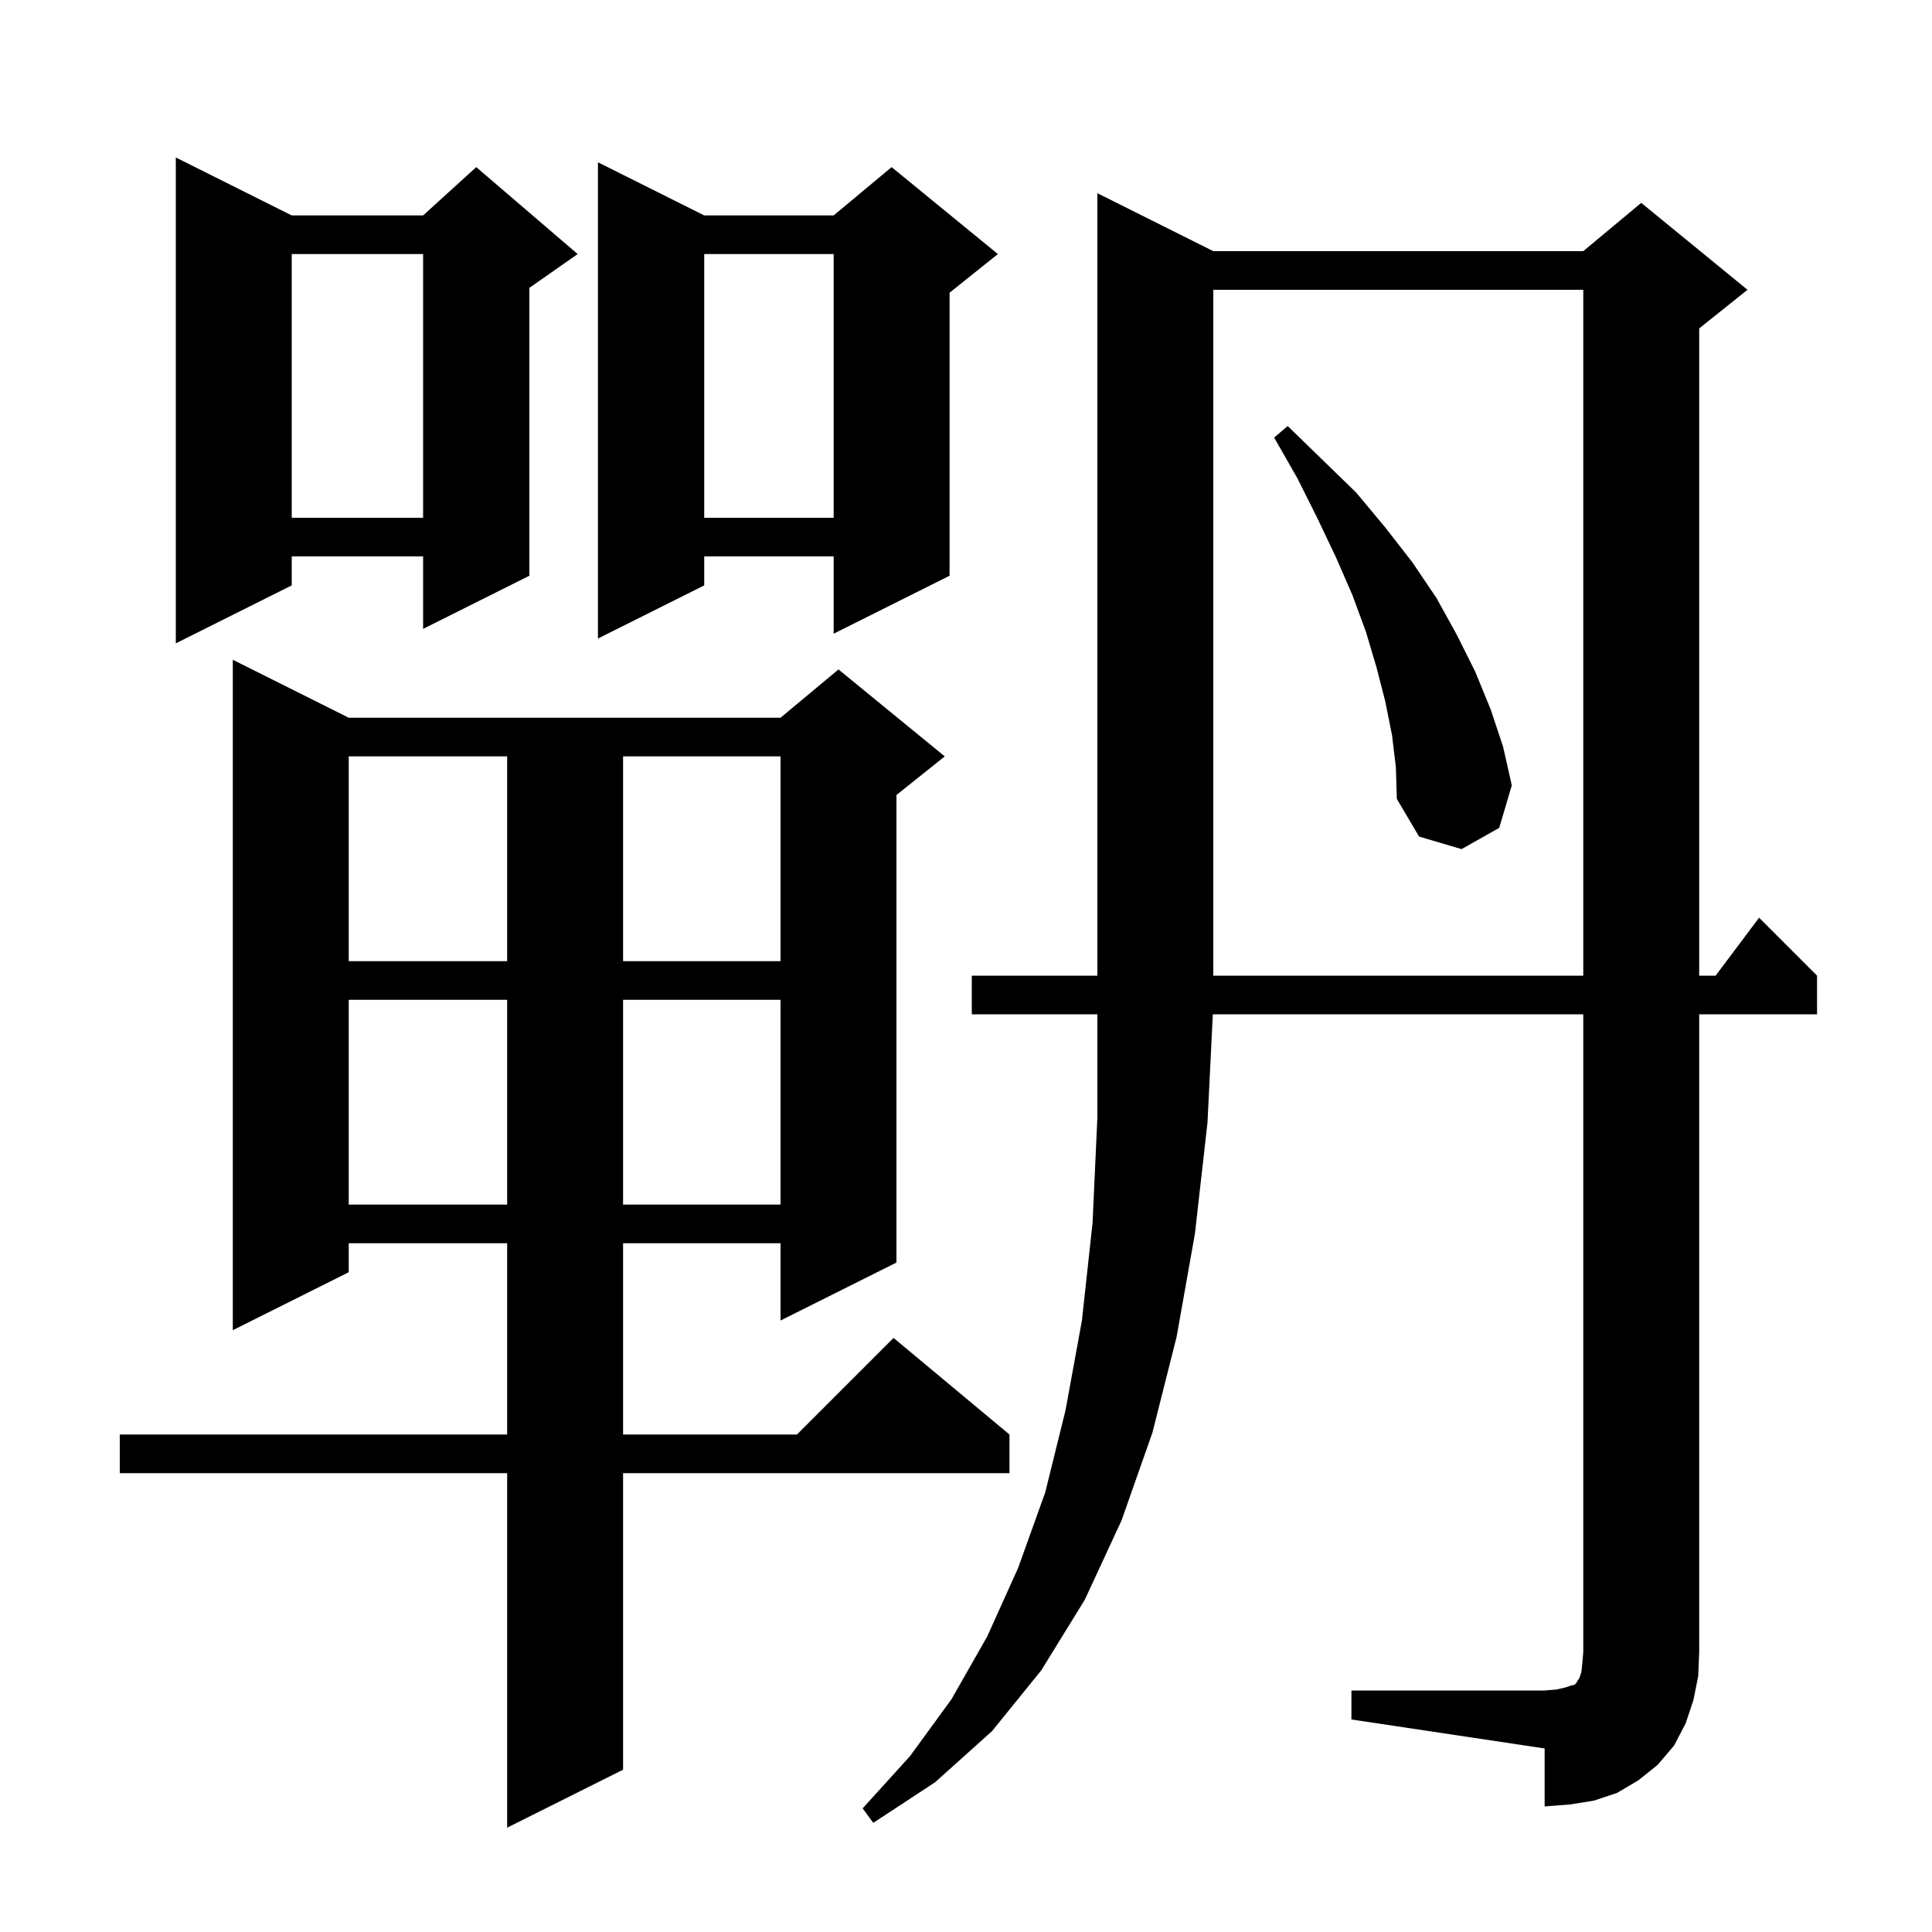 <svg xmlns="http://www.w3.org/2000/svg" xmlns:xlink="http://www.w3.org/1999/xlink" version="1.1" baseProfile="full" viewBox="0 0 200 200" width="200" height="200">
<g fill="black">
<path d="M 36.1 74.3 L 80.8 74.3 L 86.8 69.3 L 97.8 78.3 L 92.8 82.3 L 92.8 130.7 L 80.8 136.7 L 80.8 128.7 L 64.5 128.7 L 64.5 148.5 L 82.5 148.5 L 92.5 138.5 L 104.5 148.5 L 104.5 152.5 L 64.5 152.5 L 64.5 183.2 L 52.5 189.2 L 52.5 152.5 L 12.4 152.5 L 12.4 148.5 L 52.5 148.5 L 52.5 128.7 L 36.1 128.7 L 36.1 131.7 L 24.1 137.7 L 24.1 68.3 Z M 139.9 175.0 L 159.9 175.0 L 161.1 174.9 L 162.0 174.7 L 162.6 174.5 L 163.0 174.4 L 163.2 174.2 L 163.3 174.0 L 163.5 173.7 L 163.7 173.1 L 163.8 172.2 L 163.9 171.0 L 163.9 105.0 L 125.551 105.0 L 125.0 116.2 L 123.7 127.7 L 121.8 138.4 L 119.3 148.3 L 116.1 157.4 L 112.3 165.6 L 107.8 172.9 L 102.7 179.2 L 96.8 184.5 L 90.4 188.7 L 89.3 187.2 L 94.2 181.8 L 98.5 175.9 L 102.2 169.4 L 105.4 162.3 L 108.2 154.5 L 110.3 146.0 L 112.0 136.7 L 113.1 126.6 L 113.6 115.7 L 113.6 105.0 L 100.6 105.0 L 100.6 101.0 L 113.6 101.0 L 113.6 20.0 L 125.6 26.0 L 163.9 26.0 L 169.9 21.0 L 180.9 30.0 L 175.9 34.0 L 175.9 101.0 L 177.6 101.0 L 182.1 95.0 L 188.1 101.0 L 188.1 105.0 L 175.9 105.0 L 175.9 171.0 L 175.8 173.5 L 175.3 176.0 L 174.5 178.4 L 173.3 180.7 L 171.6 182.7 L 169.6 184.3 L 167.4 185.6 L 165.0 186.4 L 162.5 186.8 L 159.9 187.0 L 159.9 181.0 L 139.9 178.0 Z M 36.1 103.5 L 36.1 124.7 L 52.5 124.7 L 52.5 103.5 Z M 64.5 103.5 L 64.5 124.7 L 80.8 124.7 L 80.8 103.5 Z M 125.6 30.0 L 125.6 101.0 L 163.9 101.0 L 163.9 30.0 Z M 36.1 78.3 L 36.1 99.5 L 52.5 99.5 L 52.5 78.3 Z M 64.5 78.3 L 64.5 99.5 L 80.8 99.5 L 80.8 78.3 Z M 144.1 76.1 L 143.4 72.6 L 142.5 69.1 L 141.4 65.4 L 140.0 61.6 L 138.3 57.7 L 136.4 53.7 L 134.3 49.5 L 131.9 45.3 L 133.3 44.1 L 136.9 47.6 L 140.4 51.0 L 143.4 54.6 L 146.2 58.2 L 148.7 61.9 L 150.8 65.7 L 152.7 69.5 L 154.3 73.4 L 155.6 77.3 L 156.5 81.3 L 155.2 85.7 L 151.3 87.9 L 146.9 86.6 L 144.6 82.7 L 144.5 79.4 Z M 30.2 22.3 L 43.8 22.3 L 49.3 17.3 L 59.8 26.3 L 54.8 29.8 L 54.8 59.6 L 43.8 65.1 L 43.8 57.6 L 30.2 57.6 L 30.2 60.6 L 18.2 66.6 L 18.2 16.3 Z M 72.9 22.3 L 86.3 22.3 L 92.3 17.3 L 103.3 26.3 L 98.3 30.3 L 98.3 59.6 L 86.3 65.6 L 86.3 57.6 L 72.9 57.6 L 72.9 60.6 L 61.9 66.1 L 61.9 16.8 Z M 72.9 26.3 L 72.9 53.6 L 86.3 53.6 L 86.3 26.3 Z M 30.2 26.3 L 30.2 53.6 L 43.8 53.6 L 43.8 26.3 Z " />
</g>
</svg>
